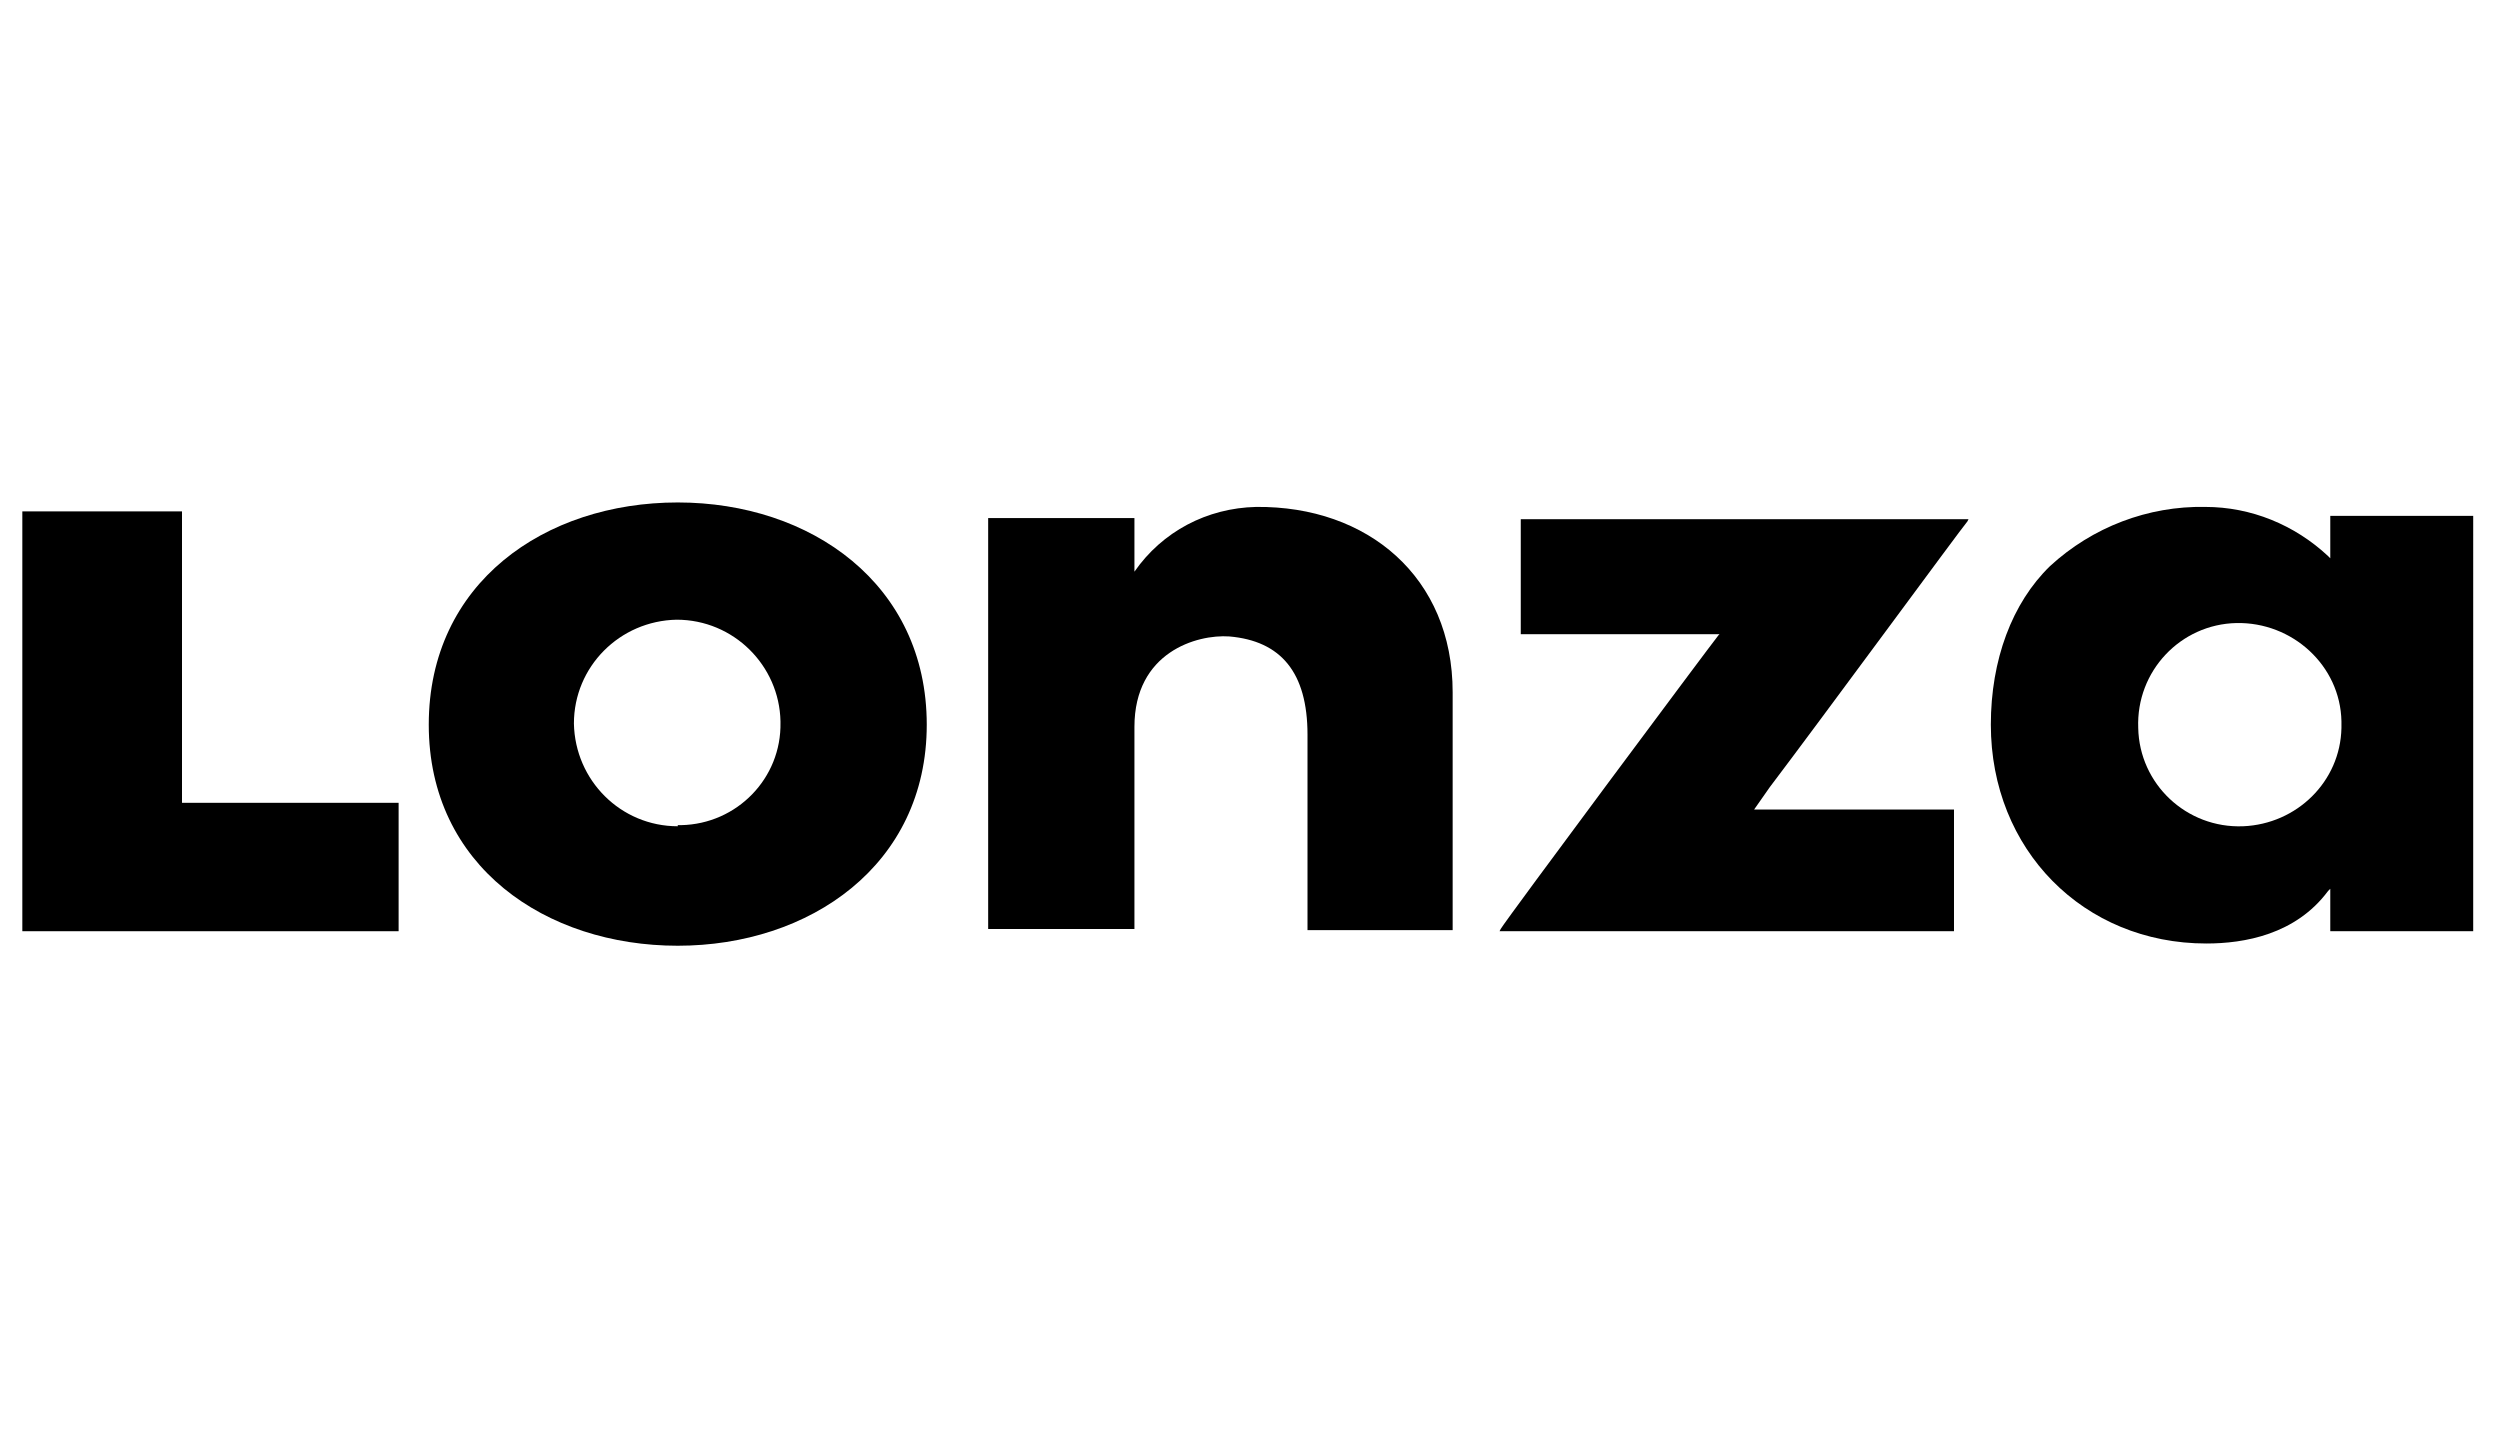 <?xml version="1.0" encoding="utf-8"?>
<!-- Generator: Adobe Illustrator 23.0.1, SVG Export Plug-In . SVG Version: 6.00 Build 0)  -->
<svg version="1.1" id="Layer_1" xmlns="http://www.w3.org/2000/svg" xmlns:xlink="http://www.w3.org/1999/xlink" x="0px" y="0px"
	 viewBox="0 0 223.9 130.2" style="enable-background:new 0 0 223.9 130.2;" xml:space="preserve">
<path d="M16.3,71.9h19.4v11.5H2V45.8h14.3V71.9"/>
<path d="M176.2,46.7l0.1-0.2h-40.1v10.3H154l-0.1,0.1c-0.8,1-18.9,25.3-19.5,26.3l-0.1,0.2H175V72.5h-17.9l1.4-2
	C162.9,64.7,175.6,47.4,176.2,46.7"/>
<path d="M60.7,45c-11.9,0-22.3,7.2-22.3,19.9s10.5,19.8,22.3,19.8S83,77.5,83,64.9S72.6,45,60.7,45z M60.7,74
	c-5.1,0-9.2-4.1-9.3-9.2c0-5.1,4.1-9.2,9.2-9.3c5.1,0,9.2,4.1,9.3,9.1v0.1c0.1,5-3.9,9.1-8.9,9.2c0,0,0,0,0,0H60.7"/>
<path d="M112.5,45.4c-4.4,0.1-8.4,2.2-10.9,5.8v-4.8H88.5v36.8h13.1V65.1c0-6.7,5.6-8.3,8.5-8.1c4.6,0.4,7,3.2,7,8.8v17.5h13V62
	C130.1,51.7,122.5,45.3,112.5,45.4"/>
<path d="M208.7,46.2V50l-0.2-0.2c-3-2.8-6.9-4.4-11-4.4c-5.1-0.1-10.1,1.8-13.9,5.3c-3.4,3.3-5.3,8.4-5.3,14.2
	c0,11.2,8.3,19.6,19.3,19.6c3.4,0,8-0.8,10.9-4.7l0.2-0.2v3.8h12.8V46.2H208.7z M200.9,74c-5.1,0.2-9.3-3.8-9.4-8.8
	c-0.2-5.1,3.8-9.3,8.8-9.4s9.3,3.8,9.4,8.8c0,0.2,0,0.4,0,0.6C209.6,70,205.7,73.8,200.9,74"/>
</svg>
